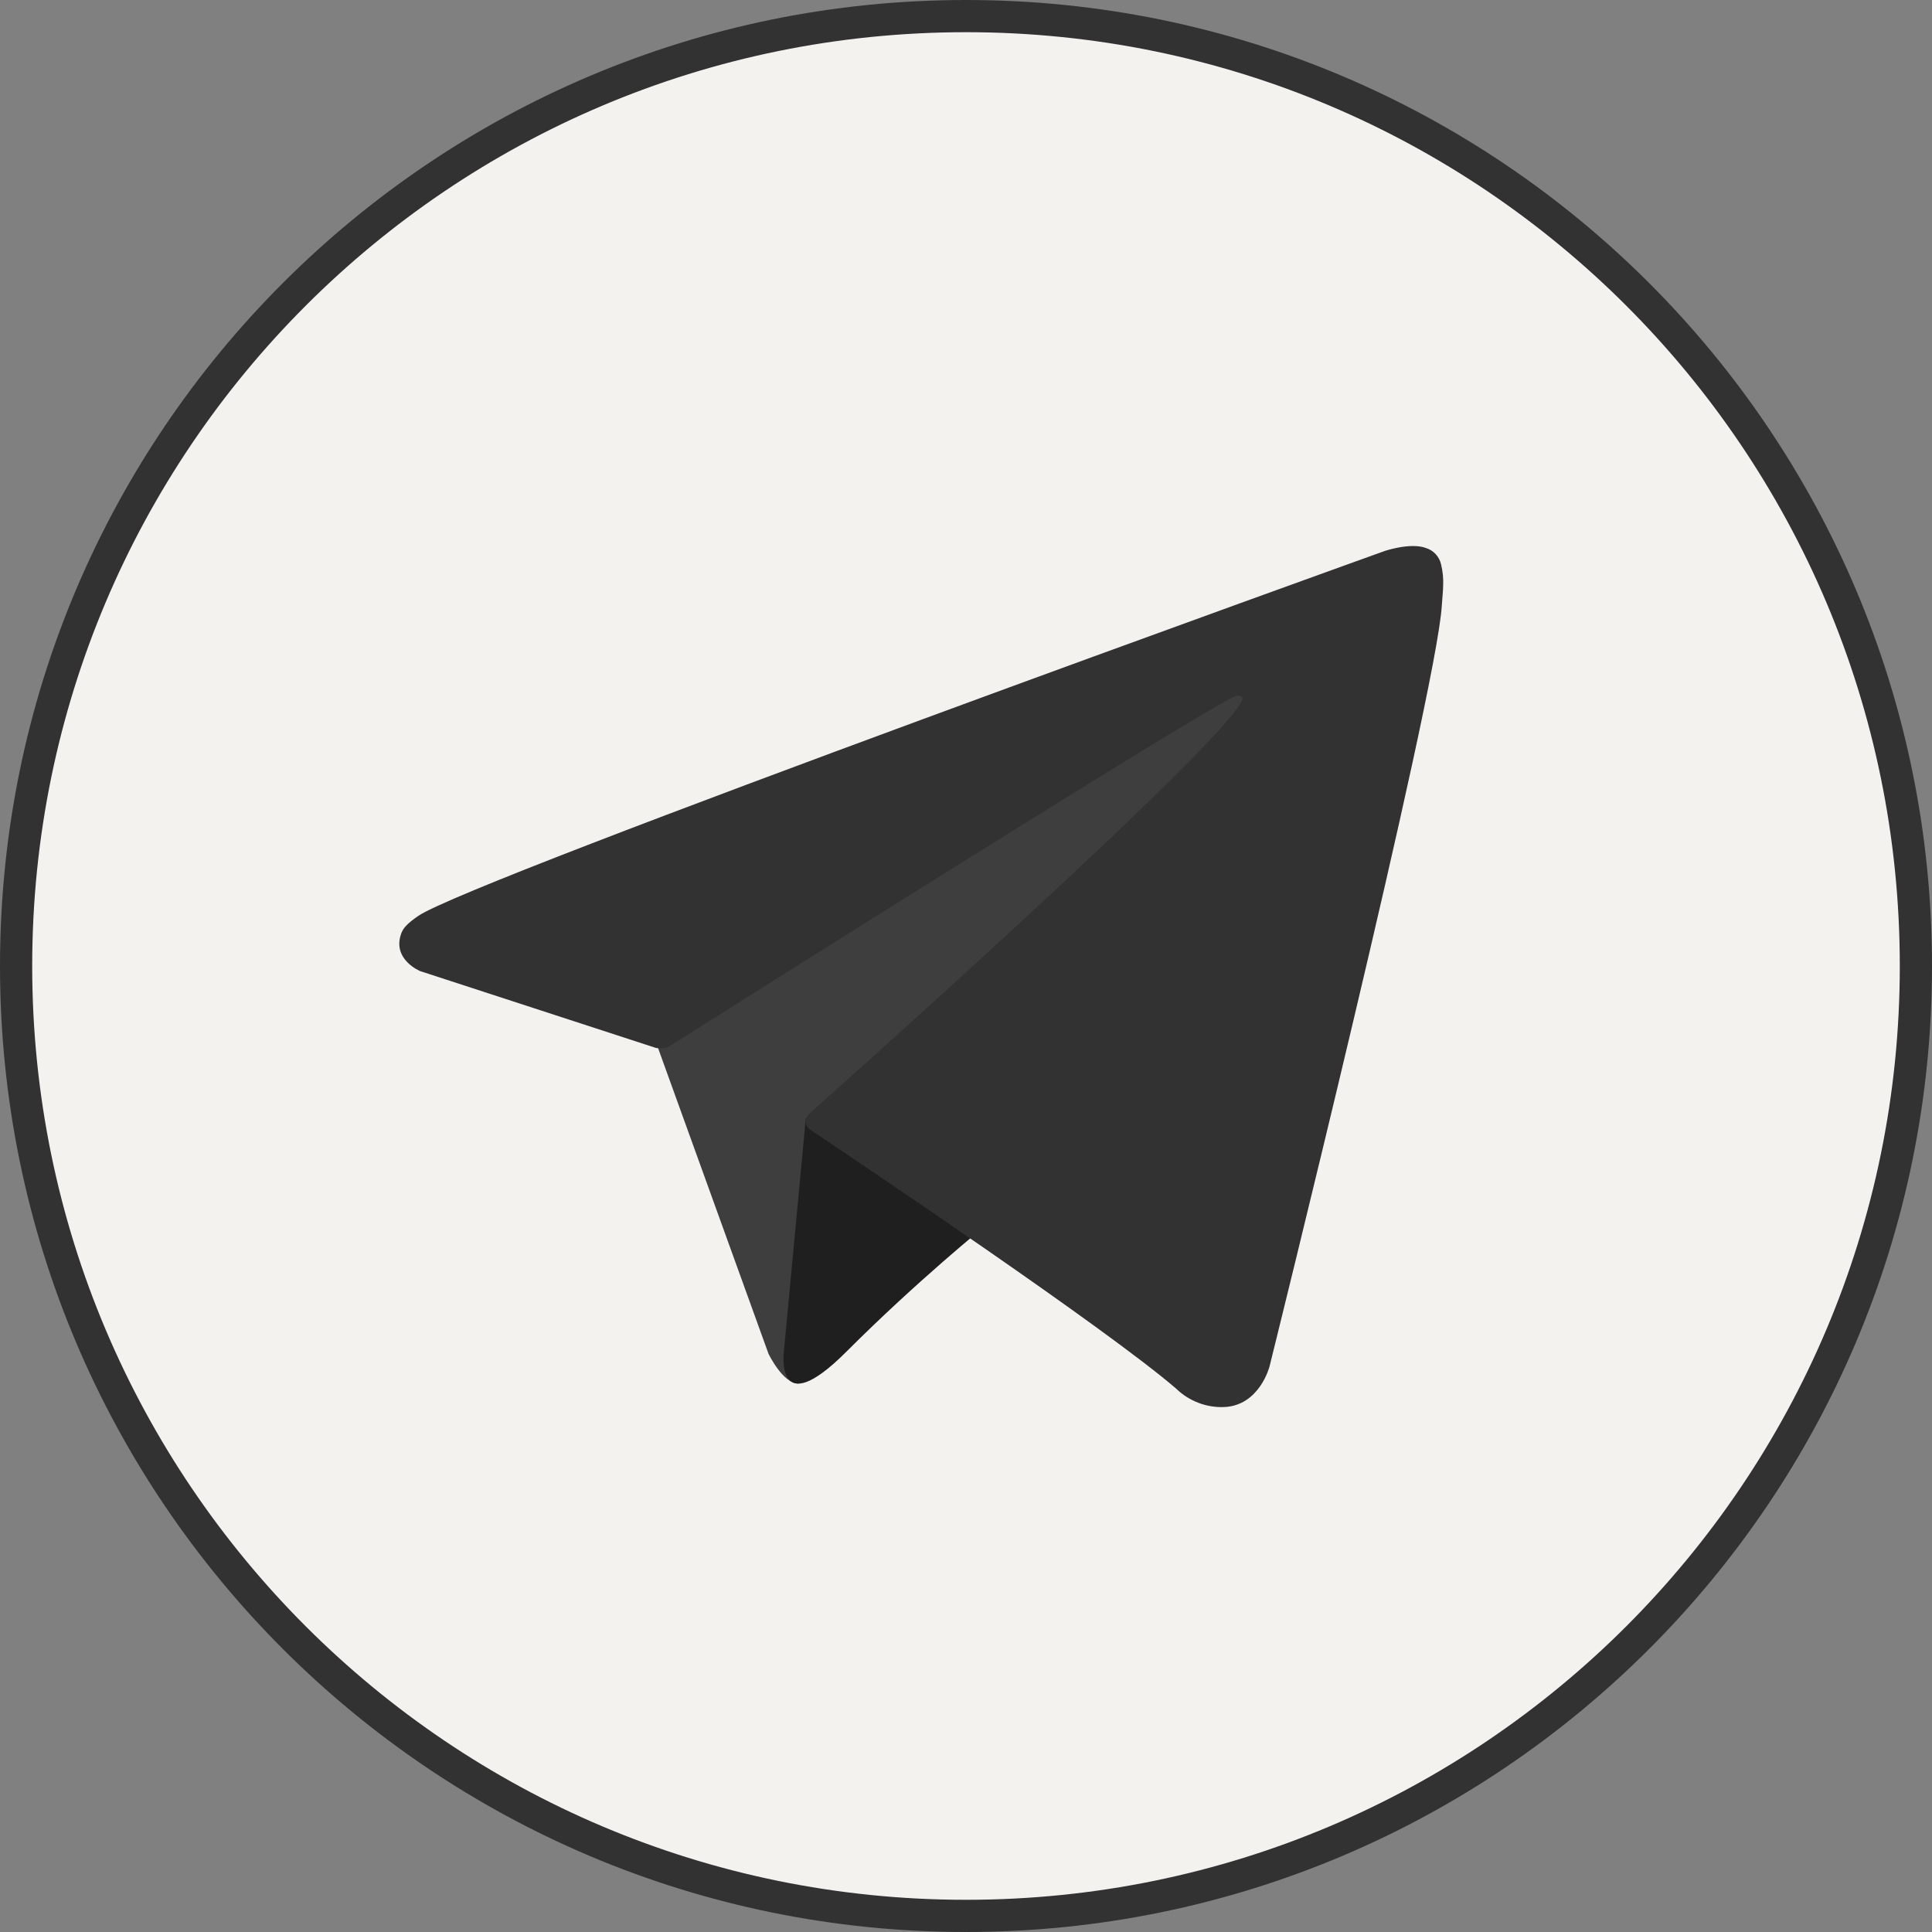 <?xml version="1.0" encoding="UTF-8"?> <svg xmlns="http://www.w3.org/2000/svg" width="60" height="60" viewBox="0 0 60 60" fill="none"><rect x="0" y="0" width="60" height="60" fill="#808080" stroke="none"/> <g clip-path="url(#clip0_135_27)"> <path d="M59.5 30C59.5 46.292 46.292 59.5 30 59.5C13.708 59.5 0.5 46.292 0.5 30C0.5 13.708 13.708 0.5 30 0.5C46.292 0.5 59.5 13.708 59.5 30Z" fill="#F4F2EE" stroke="#323232"></path> <path d="M20.308 32.193L23.867 42.044C23.867 42.044 24.312 42.966 24.788 42.966C25.265 42.966 32.352 35.593 32.352 35.593L40.233 20.371L20.435 29.65L20.308 32.193Z" fill="#3E3E3E"></path> <path d="M25.026 34.72L24.343 41.981C24.343 41.981 24.057 44.206 26.282 41.981C28.506 39.756 30.635 38.041 30.635 38.041" fill="#1F1F1F"></path> <path d="M20.372 32.545L13.05 30.159C13.05 30.159 12.175 29.804 12.457 28.999C12.515 28.833 12.632 28.692 12.982 28.449C14.604 27.319 43.009 17.109 43.009 17.109C43.009 17.109 43.811 16.839 44.284 17.019C44.401 17.055 44.506 17.122 44.589 17.212C44.672 17.302 44.729 17.413 44.755 17.532C44.806 17.744 44.828 17.961 44.819 18.179C44.816 18.367 44.794 18.541 44.776 18.814C44.603 21.605 39.426 42.438 39.426 42.438C39.426 42.438 39.117 43.657 38.007 43.698C37.734 43.707 37.462 43.661 37.208 43.562C36.953 43.464 36.721 43.315 36.526 43.125C34.348 41.252 26.821 36.194 25.157 35.081C25.12 35.055 25.088 35.022 25.065 34.983C25.041 34.944 25.026 34.901 25.021 34.856C24.998 34.739 25.125 34.593 25.125 34.593C25.125 34.593 38.232 22.944 38.581 21.721C38.608 21.626 38.505 21.579 38.368 21.62C37.498 21.941 22.407 31.471 20.742 32.522C20.622 32.559 20.495 32.566 20.372 32.545Z" fill="#323232"></path> </g> <defs> <clipPath id="clip0_135_27"> <rect width="60" height="60" fill="white"></rect> </clipPath> </defs> </svg> 